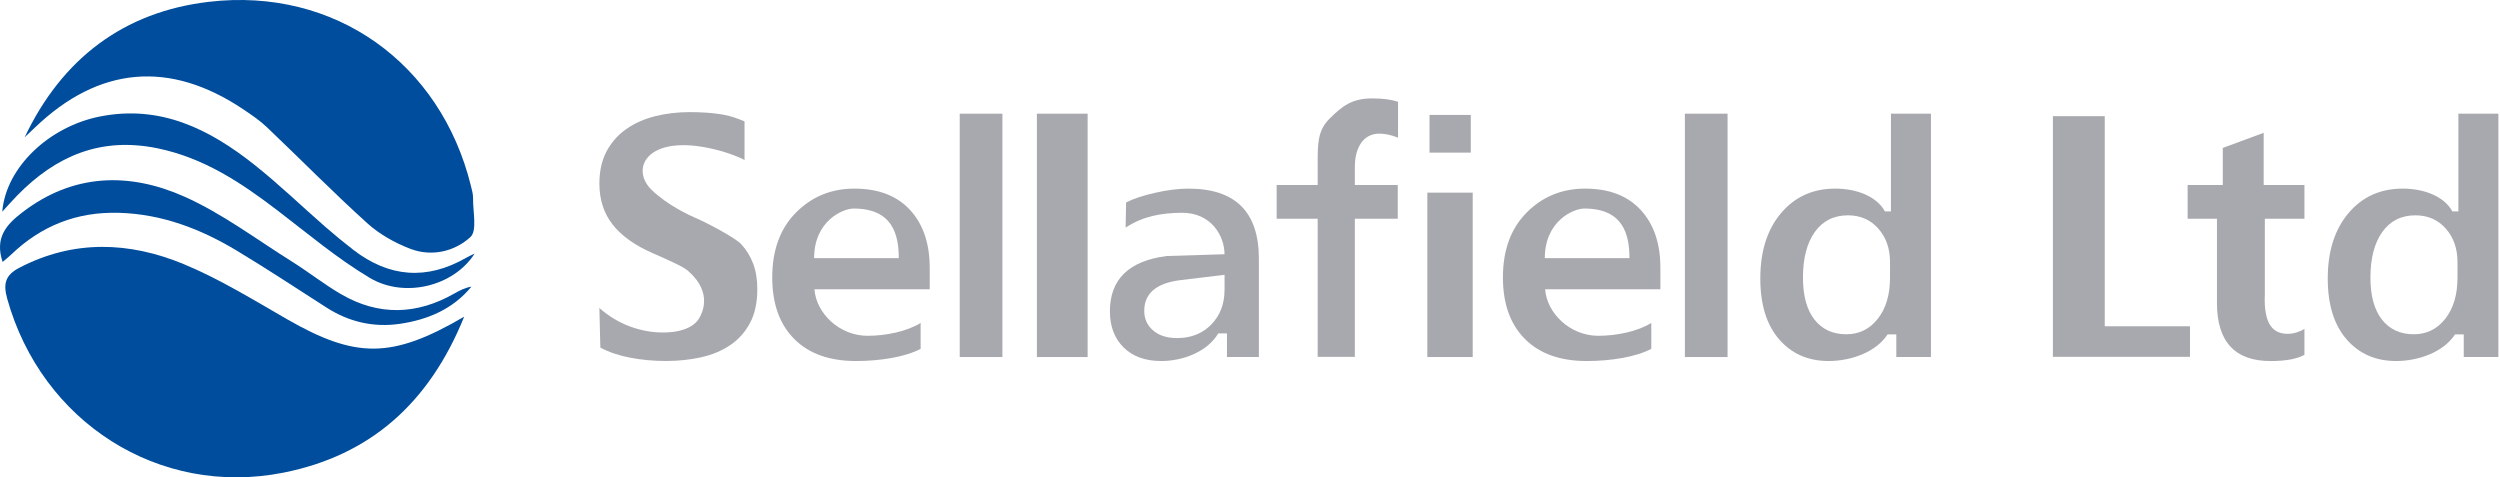 <svg fill="none" height="80" viewBox="0 0 419 80" width="419" xmlns="http://www.w3.org/2000/svg"><g fill="#004d9d"><path d="m77.798 53.075c-5.878 14.547-15.814 23.265-30.289 26.141-20.91 4.148-40.557-8.525-46.305-29.17-.71-2.543-.274-3.964 2.036-5.168 9.109-4.75 18.452-4.381 27.561-.607 6.004 2.485 11.621 5.963 17.283 9.217 11.536 6.62 17.562 6.691 29.713-.413z"/><path d="m4.135 23.006c6.233-13.14 16.578-21.031 30.895-22.703 21.099-2.463 38.818 10.277 43.892 30.832.171.688.373 1.398.364 2.094-.036 2.233.719 5.433-.445 6.503-2.629 2.409-6.449 3.339-10.026 1.986-2.607-.984-5.213-2.454-7.271-4.314-5.743-5.19-11.176-10.722-16.789-16.061-1.2-1.141-2.597-2.09-3.982-3.02-12.336-8.278-24.217-7.222-34.944 3.078-.557.544-1.128 1.074-1.694 1.604z"/><path d="m79.551 42.505c-3.514 5.487-11.756 7.527-17.576 4.067-5.482-3.263-10.426-7.451-15.522-11.342-6.08-4.638-12.295-8.777-20.043-10.372-9.518-1.959-17.005 1.263-23.494 7.873-.818.831-1.586 1.712-2.539 2.75.62-7.469 7.878-14.277 16.38-15.958 10.17-2.009 18.375 2.135 25.934 8.134 4.098 3.254 7.878 6.912 11.823 10.354 1.523 1.33 3.092 2.62 4.692 3.856 5.995 4.624 12.3 5.136 18.91 1.344.458-.27.953-.472 1.434-.706z"/><path d="m.436 43.903c-1.362-4.089.67-6.278 3.258-8.273 8.534-6.579 17.953-6.808 27.242-2.66 6.332 2.827 12.012 7.123 17.939 10.835 2.822 1.766 5.442 3.856 8.318 5.519 6.3 3.649 12.668 3.456 18.969-.139.885-.503 1.793-.971 2.854-1.146-3.096 3.766-7.311 5.545-11.99 6.233-4.372.643-8.511-.297-12.277-2.71-5.006-3.204-9.972-6.489-15.063-9.554-6.067-3.649-12.538-6.139-19.764-6.341-7.046-.198-13.023 2.166-18.07 7.019-.4.391-.845.733-1.416 1.218z"/></g><g fill="#a8a9ae"><path d="m100.618 58.256-.162-6.633c1.56 1.371 3.254 2.395 5.087 3.078 1.829.683 3.676 1.025 5.541 1.025 1.092 0 2.049-.103 2.867-.31s1.497-.494 2.045-.858.957-.795 1.222-1.294c.27-.494 2.436-4.058-1.842-7.81-.683-.602-1.627-1.034-2.651-1.519-1.021-.485-2.126-.984-3.308-1.492-3.015-1.312-5.262-2.917-6.741-4.809-1.478-1.892-2.22-4.179-2.22-6.862 0-2.099.405-3.905 1.209-5.415.809-1.51 1.906-2.75 3.294-3.725 1.389-.975 3.002-1.694 4.831-2.153 1.829-.458 3.766-.688 5.811-.688 2.008 0 3.788.126 5.338.378 1.551.252 2.53.643 3.843 1.168v6.507c-.648-.467-2.962-1.254-3.771-1.483-12.295-3.501-15.629 2.746-11.801 6.467 2.683 2.606 6.516 4.332 7.119 4.588 2.323.975 7.001 3.528 7.877 4.485.881.957 1.551 2.049 2.018 3.276.467 1.227.701 2.66.701 4.287 0 2.252-.409 4.139-1.222 5.667-.818 1.528-1.924 2.768-3.321 3.712-1.398.948-3.029 1.627-4.885 2.04-1.856.413-3.815.62-5.878.62-2.117 0-4.13-.189-6.04-.562-1.91-.368-3.563-.935-4.961-1.685z"/><path d="m155.82 48.482h-19.319c.288 3.999 4.157 7.797 8.907 7.797 3.034 0 6.593-.719 8.889-2.153v4.337c-2.548 1.362-6.754 2.045-10.826 2.045-4.449 0-7.9-1.231-10.358-3.698-2.458-2.467-3.685-5.905-3.685-10.318 0-4.575 1.326-8.197 3.982-10.871 2.655-2.674 5.918-4.009 9.792-4.009 4.017 0 7.127 1.195 9.324 3.577 2.198 2.386 3.294 5.622 3.294 9.711zm-5.185-5.217c0-3.946-1.043-8.314-7.564-8.314-1.797 0-6.624 2.063-6.624 8.314z"/><path d="m278.283 48.482h-19.32c.288 3.999 4.157 7.797 8.907 7.797 3.034 0 6.593-.719 8.889-2.153v4.337c-2.548 1.362-6.754 2.045-10.826 2.045-4.448 0-7.9-1.231-10.358-3.698-2.458-2.467-3.685-5.905-3.685-10.318 0-4.575 1.326-8.197 3.982-10.871 2.656-2.674 5.918-4.009 9.792-4.009 4.017 0 7.127 1.195 9.325 3.577 2.197 2.386 3.294 5.622 3.294 9.711zm-5.186-5.217c0-3.946-1.043-8.314-7.563-8.314-1.798 0-6.624 2.063-6.624 8.314z"/><path d="m168.003 59.838h-7.154v-40.786h7.154z"/><path d="m182.285 59.838h-8.502v-40.786h8.502z"/><path d="m199.2 31.612c-1.686 0-3.555.234-5.609.701-2.053.467-3.671 1.007-4.858 1.613l-.076 4.22c2.961-1.955 6.08-2.449 9.361-2.485 5.033-.054 7.212 3.937 7.212 6.947l-9.715.301c-6.332.827-9.496 3.91-9.496 9.257 0 2.53.768 4.552 2.301 6.067 1.532 1.514 3.635 2.274 6.309 2.274 3.622 0 7.707-1.541 9.554-4.629h1.456v3.955h5.348v-16.465c0-7.837-3.928-11.756-11.787-11.756zm6.03 17.005c0 2.323-.737 4.247-2.215 5.766-1.479 1.519-3.393 2.278-5.739 2.278-1.69 0-3.029-.427-4.017-1.281-.989-.854-1.483-1.946-1.483-3.28 0-2.939 2.031-4.66 6.098-5.154l7.361-.89v2.562z"/><path d="m234.306 23.074c-1.097-.449-2.144-.674-3.146-.674-2.728 0-4.089 2.445-4.089 5.541v3.065h7.194v5.653h-7.194v23.148h-6.229v-23.148h-6.875v-5.653h6.875v-3.573c0-3.28-.031-5.563 2.013-7.572 2.045-2.004 3.631-3.37 7.15-3.37 1.721 0 3.155.189 4.305.562v6.022z"/><path d="m246.826 59.838h-7.604v-27.552h7.604z"/><path d="m289.54 59.838h-7.154v-40.786h7.154z"/><path d="m316.921 19.047v16.385h-1.007c-1.397-2.548-4.772-3.82-8.322-3.82-3.748 0-6.782 1.371-9.096 4.116-2.314 2.746-3.469 6.395-3.469 10.952 0 4.359 1.047 7.752 3.146 10.183 2.098 2.431 4.871 3.644 8.313 3.644 3.748 0 7.941-1.488 9.878-4.467h1.456v3.793h5.806v-40.786zm-.153 27.485c0 2.858-.683 5.159-2.045 6.889-1.361 1.735-3.123 2.602-5.284 2.602-2.274 0-4.054-.822-5.339-2.467-1.285-1.645-1.923-3.986-1.923-7.028 0-3.245.665-5.793 1.99-7.653 1.331-1.856 3.178-2.786 5.541-2.786 2.094 0 3.793.741 5.101 2.229s1.959 3.357 1.959 5.608z"/><path d="m412.024 19.047v16.385h-1.006c-1.398-2.548-4.773-3.82-8.323-3.82-3.748 0-6.781 1.371-9.095 4.116-2.315 2.746-3.47 6.395-3.47 10.952 0 4.359 1.047 7.752 3.146 10.183s4.871 3.644 8.314 3.644c3.748 0 7.94-1.488 9.877-4.467h1.456v3.793h5.806v-40.786zm-.148 27.485c0 2.858-.683 5.159-2.045 6.889-1.361 1.735-3.123 2.602-5.284 2.602-2.274 0-4.054-.822-5.339-2.467-1.285-1.645-1.923-3.986-1.923-7.028 0-3.245.665-5.793 1.99-7.653 1.331-1.856 3.178-2.786 5.541-2.786 2.094 0 3.793.741 5.101 2.229s1.959 3.357 1.959 5.608z"/><path d="m367.041 59.806h-22.977v-40.337h8.691v35.214h14.286z"/><path d="m386.225 59.469c-1.254.692-3.145 1.043-5.676 1.043-5.99 0-8.987-3.253-8.987-9.761v-14.093h-4.916v-5.653h5.895v-6.215l6.854-2.53v8.749h6.83v5.653h-6.637v12.542c-.256 5.473 1.586 6.745 3.865 6.745.898 0 1.82-.27 2.772-.814z"/><path d="m246.502 19.263h-6.916v6.318h6.916z"/></g></svg>